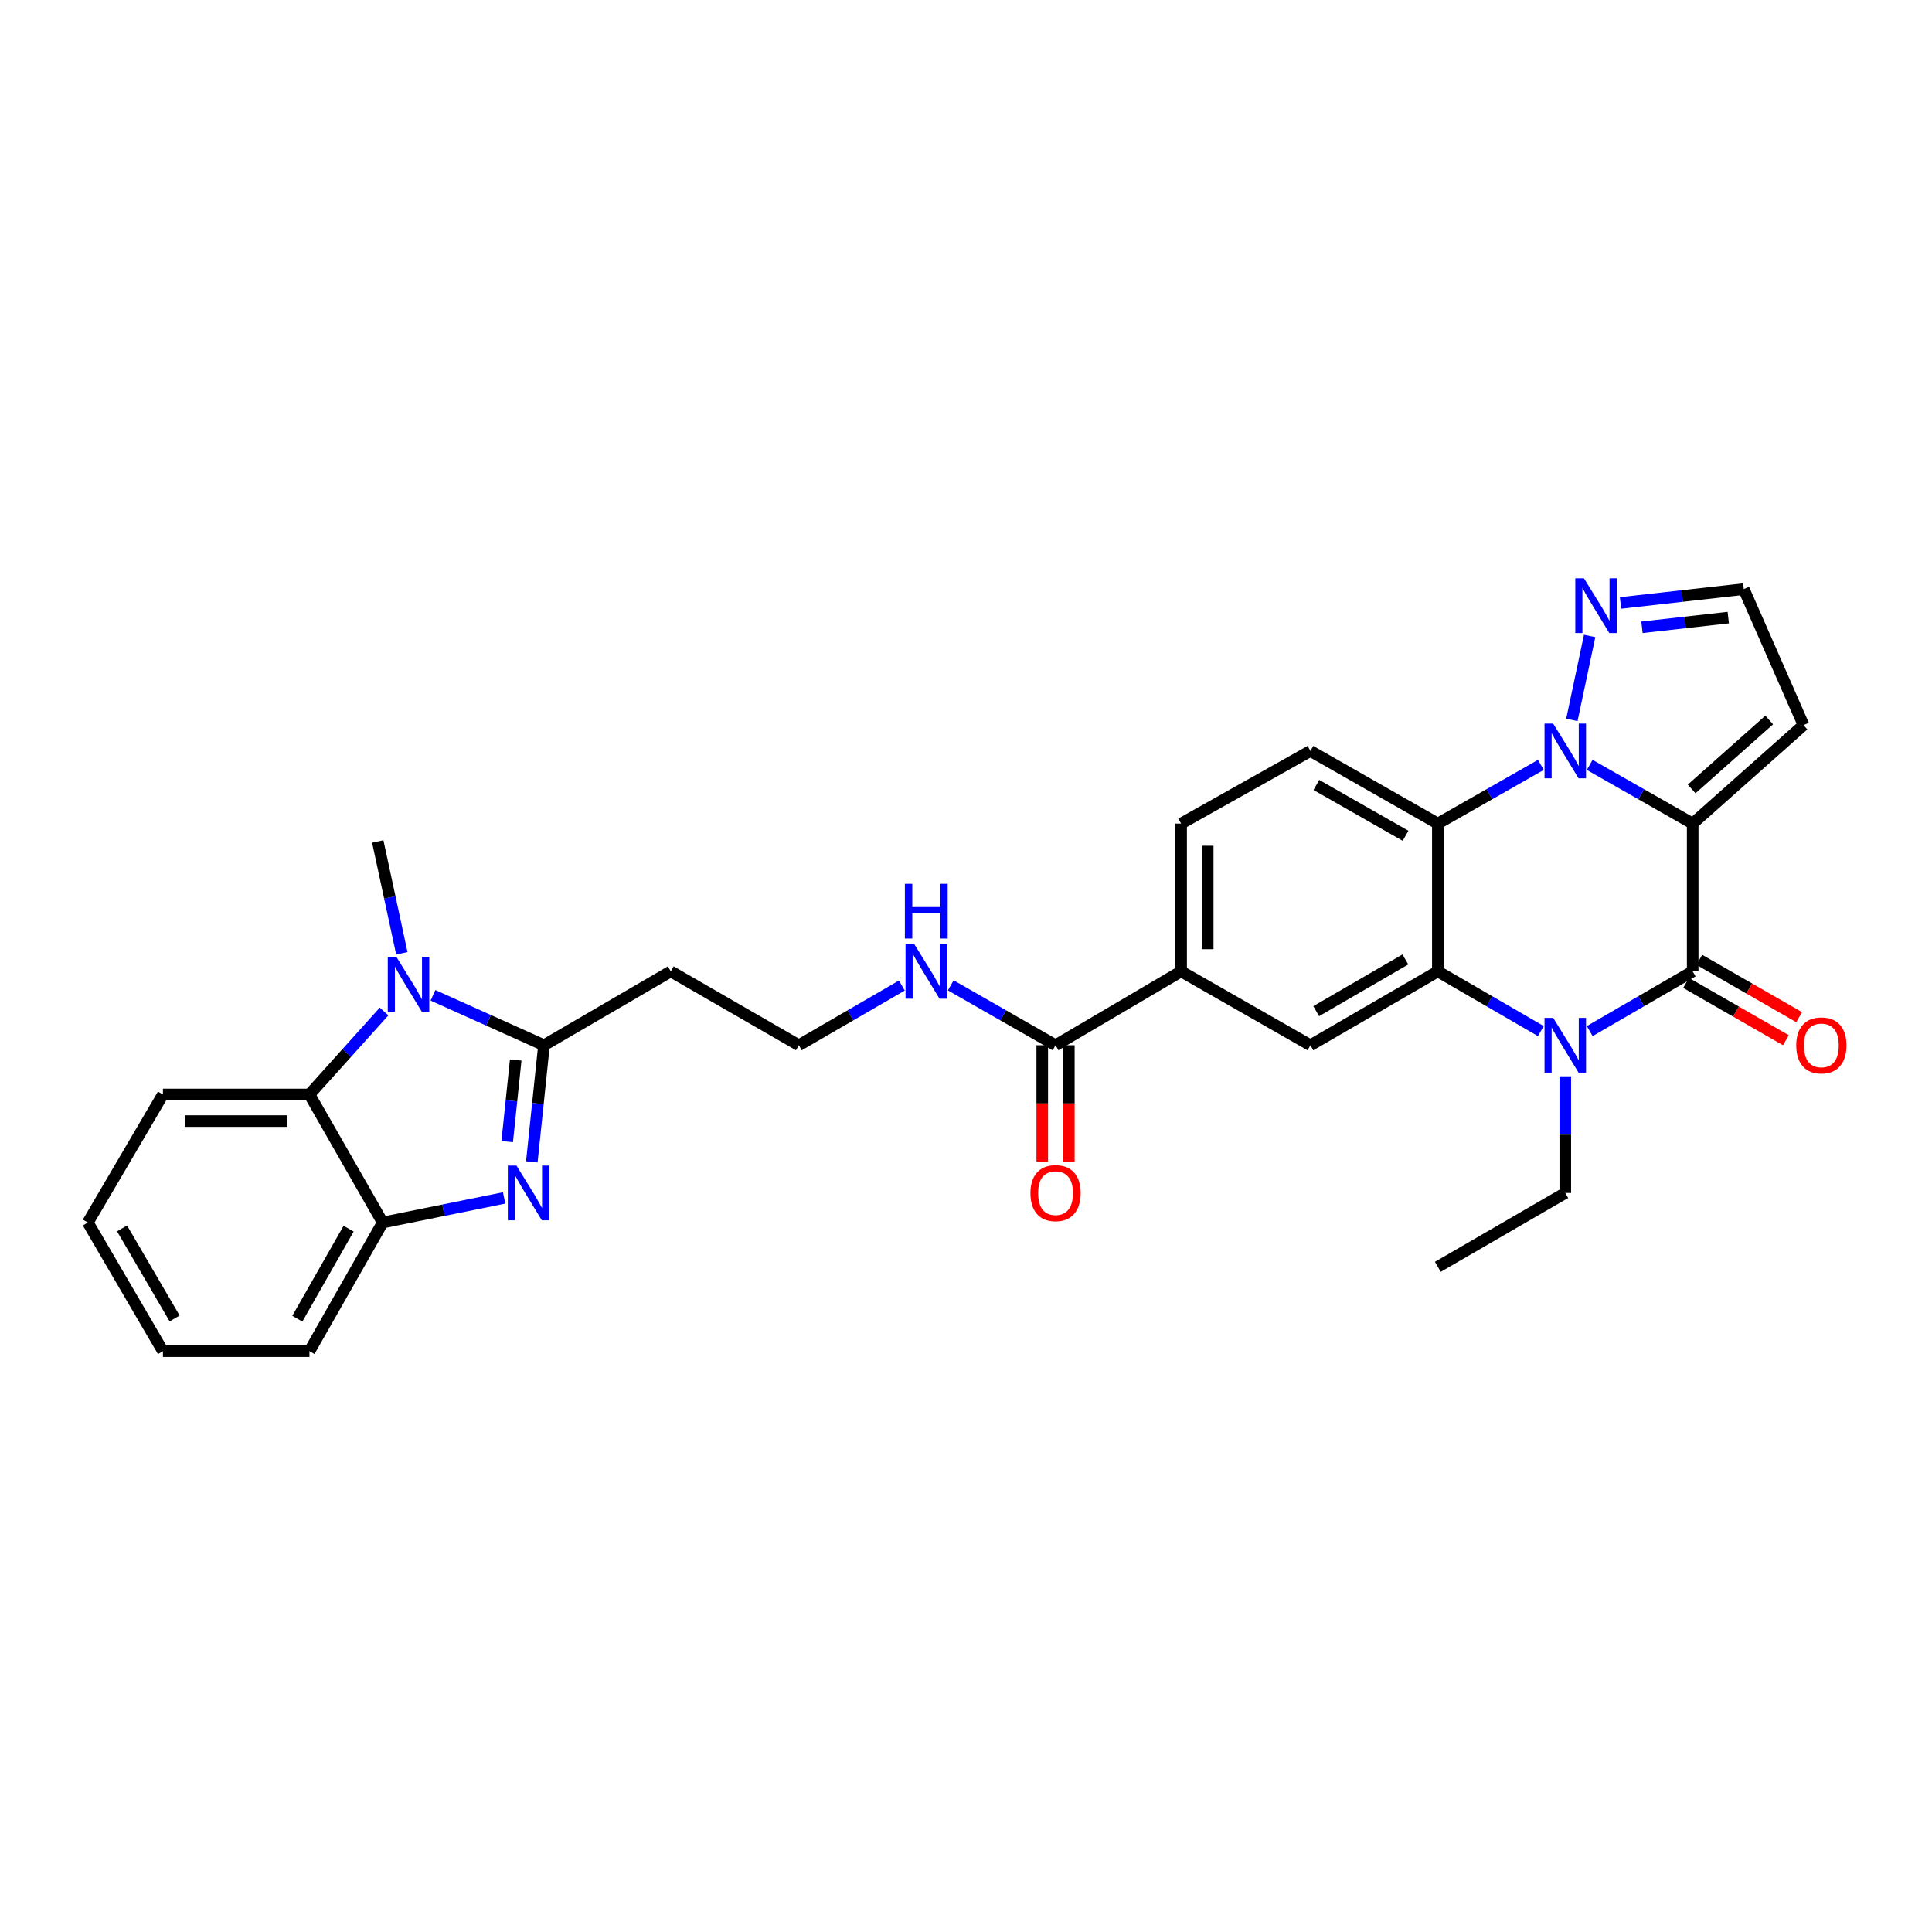 <?xml version='1.0' encoding='iso-8859-1'?>
<svg version='1.1' baseProfile='full'
              xmlns='http://www.w3.org/2000/svg'
                      xmlns:rdkit='http://www.rdkit.org/xml'
                      xmlns:xlink='http://www.w3.org/1999/xlink'
                  xml:space='preserve'
width='1000px' height='1000px' viewBox='0 0 1000 1000'>
<!-- END OF HEADER -->
<rect style='opacity:1.0;fill:#FFFFFF;stroke:none' width='1000' height='1000' x='0' y='0'> </rect>
<path class='bond-0' d='M 876.132,426.29 L 849.478,411.097' style='fill:none;fill-rule:evenodd;stroke:#000000;stroke-width:6px;stroke-linecap:butt;stroke-linejoin:miter;stroke-opacity:1' />
<path class='bond-0' d='M 849.478,411.097 L 822.823,395.905' style='fill:none;fill-rule:evenodd;stroke:#0000FF;stroke-width:6px;stroke-linecap:butt;stroke-linejoin:miter;stroke-opacity:1' />
<path class='bond-1' d='M 876.132,426.29 L 876.132,502.773' style='fill:none;fill-rule:evenodd;stroke:#000000;stroke-width:6px;stroke-linecap:butt;stroke-linejoin:miter;stroke-opacity:1' />
<path class='bond-12' d='M 876.132,426.29 L 933.493,375.314' style='fill:none;fill-rule:evenodd;stroke:#000000;stroke-width:6px;stroke-linecap:butt;stroke-linejoin:miter;stroke-opacity:1' />
<path class='bond-12' d='M 875.594,408.356 L 915.746,372.673' style='fill:none;fill-rule:evenodd;stroke:#000000;stroke-width:6px;stroke-linecap:butt;stroke-linejoin:miter;stroke-opacity:1' />
<path class='bond-4' d='M 797.548,395.904 L 770.886,411.097' style='fill:none;fill-rule:evenodd;stroke:#0000FF;stroke-width:6px;stroke-linecap:butt;stroke-linejoin:miter;stroke-opacity:1' />
<path class='bond-4' d='M 770.886,411.097 L 744.224,426.29' style='fill:none;fill-rule:evenodd;stroke:#000000;stroke-width:6px;stroke-linecap:butt;stroke-linejoin:miter;stroke-opacity:1' />
<path class='bond-8' d='M 813.592,372.62 L 822.793,329.174' style='fill:none;fill-rule:evenodd;stroke:#0000FF;stroke-width:6px;stroke-linecap:butt;stroke-linejoin:miter;stroke-opacity:1' />
<path class='bond-2' d='M 876.132,502.773 L 849.482,518.229' style='fill:none;fill-rule:evenodd;stroke:#000000;stroke-width:6px;stroke-linecap:butt;stroke-linejoin:miter;stroke-opacity:1' />
<path class='bond-2' d='M 849.482,518.229 L 822.832,533.684' style='fill:none;fill-rule:evenodd;stroke:#0000FF;stroke-width:6px;stroke-linecap:butt;stroke-linejoin:miter;stroke-opacity:1' />
<path class='bond-17' d='M 872.706,508.74 L 898.544,523.579' style='fill:none;fill-rule:evenodd;stroke:#000000;stroke-width:6px;stroke-linecap:butt;stroke-linejoin:miter;stroke-opacity:1' />
<path class='bond-17' d='M 898.544,523.579 L 924.382,538.417' style='fill:none;fill-rule:evenodd;stroke:#FF0000;stroke-width:6px;stroke-linecap:butt;stroke-linejoin:miter;stroke-opacity:1' />
<path class='bond-17' d='M 879.559,496.805 L 905.398,511.644' style='fill:none;fill-rule:evenodd;stroke:#000000;stroke-width:6px;stroke-linecap:butt;stroke-linejoin:miter;stroke-opacity:1' />
<path class='bond-17' d='M 905.398,511.644 L 931.236,526.483' style='fill:none;fill-rule:evenodd;stroke:#FF0000;stroke-width:6px;stroke-linecap:butt;stroke-linejoin:miter;stroke-opacity:1' />
<path class='bond-3' d='M 797.539,533.686 L 770.881,518.229' style='fill:none;fill-rule:evenodd;stroke:#0000FF;stroke-width:6px;stroke-linecap:butt;stroke-linejoin:miter;stroke-opacity:1' />
<path class='bond-3' d='M 770.881,518.229 L 744.224,502.773' style='fill:none;fill-rule:evenodd;stroke:#000000;stroke-width:6px;stroke-linecap:butt;stroke-linejoin:miter;stroke-opacity:1' />
<path class='bond-22' d='M 810.186,557.09 L 810.186,587.284' style='fill:none;fill-rule:evenodd;stroke:#0000FF;stroke-width:6px;stroke-linecap:butt;stroke-linejoin:miter;stroke-opacity:1' />
<path class='bond-22' d='M 810.186,587.284 L 810.186,617.478' style='fill:none;fill-rule:evenodd;stroke:#000000;stroke-width:6px;stroke-linecap:butt;stroke-linejoin:miter;stroke-opacity:1' />
<path class='bond-11' d='M 744.224,502.773 L 678.269,541.018' style='fill:none;fill-rule:evenodd;stroke:#000000;stroke-width:6px;stroke-linecap:butt;stroke-linejoin:miter;stroke-opacity:1' />
<path class='bond-11' d='M 727.426,496.604 L 681.258,523.375' style='fill:none;fill-rule:evenodd;stroke:#000000;stroke-width:6px;stroke-linecap:butt;stroke-linejoin:miter;stroke-opacity:1' />
<path class='bond-31' d='M 744.224,502.773 L 744.224,426.29' style='fill:none;fill-rule:evenodd;stroke:#000000;stroke-width:6px;stroke-linecap:butt;stroke-linejoin:miter;stroke-opacity:1' />
<path class='bond-15' d='M 744.224,426.29 L 678.269,388.702' style='fill:none;fill-rule:evenodd;stroke:#000000;stroke-width:6px;stroke-linecap:butt;stroke-linejoin:miter;stroke-opacity:1' />
<path class='bond-15' d='M 727.516,432.609 L 681.348,406.297' style='fill:none;fill-rule:evenodd;stroke:#000000;stroke-width:6px;stroke-linecap:butt;stroke-linejoin:miter;stroke-opacity:1' />
<path class='bond-5' d='M 281.563,541.018 L 347.189,502.773' style='fill:none;fill-rule:evenodd;stroke:#000000;stroke-width:6px;stroke-linecap:butt;stroke-linejoin:miter;stroke-opacity:1' />
<path class='bond-6' d='M 281.563,541.018 L 278.415,571.207' style='fill:none;fill-rule:evenodd;stroke:#000000;stroke-width:6px;stroke-linecap:butt;stroke-linejoin:miter;stroke-opacity:1' />
<path class='bond-6' d='M 278.415,571.207 L 275.266,601.396' style='fill:none;fill-rule:evenodd;stroke:#0000FF;stroke-width:6px;stroke-linecap:butt;stroke-linejoin:miter;stroke-opacity:1' />
<path class='bond-6' d='M 266.93,548.647 L 264.726,569.78' style='fill:none;fill-rule:evenodd;stroke:#000000;stroke-width:6px;stroke-linecap:butt;stroke-linejoin:miter;stroke-opacity:1' />
<path class='bond-6' d='M 264.726,569.78 L 262.522,590.912' style='fill:none;fill-rule:evenodd;stroke:#0000FF;stroke-width:6px;stroke-linecap:butt;stroke-linejoin:miter;stroke-opacity:1' />
<path class='bond-7' d='M 281.563,541.018 L 252.837,528.093' style='fill:none;fill-rule:evenodd;stroke:#000000;stroke-width:6px;stroke-linecap:butt;stroke-linejoin:miter;stroke-opacity:1' />
<path class='bond-7' d='M 252.837,528.093 L 224.112,515.168' style='fill:none;fill-rule:evenodd;stroke:#0000FF;stroke-width:6px;stroke-linecap:butt;stroke-linejoin:miter;stroke-opacity:1' />
<path class='bond-10' d='M 260.923,620.045 L 229.507,626.412' style='fill:none;fill-rule:evenodd;stroke:#0000FF;stroke-width:6px;stroke-linecap:butt;stroke-linejoin:miter;stroke-opacity:1' />
<path class='bond-10' d='M 229.507,626.412 L 198.092,632.778' style='fill:none;fill-rule:evenodd;stroke:#000000;stroke-width:6px;stroke-linecap:butt;stroke-linejoin:miter;stroke-opacity:1' />
<path class='bond-9' d='M 198.792,523.547 L 179.48,545.025' style='fill:none;fill-rule:evenodd;stroke:#0000FF;stroke-width:6px;stroke-linecap:butt;stroke-linejoin:miter;stroke-opacity:1' />
<path class='bond-9' d='M 179.48,545.025 L 160.168,566.502' style='fill:none;fill-rule:evenodd;stroke:#000000;stroke-width:6px;stroke-linecap:butt;stroke-linejoin:miter;stroke-opacity:1' />
<path class='bond-24' d='M 207.992,493.42 L 201.757,464.481' style='fill:none;fill-rule:evenodd;stroke:#0000FF;stroke-width:6px;stroke-linecap:butt;stroke-linejoin:miter;stroke-opacity:1' />
<path class='bond-24' d='M 201.757,464.481 L 195.523,435.541' style='fill:none;fill-rule:evenodd;stroke:#000000;stroke-width:6px;stroke-linecap:butt;stroke-linejoin:miter;stroke-opacity:1' />
<path class='bond-30' d='M 838.776,312.08 L 870.678,308.495' style='fill:none;fill-rule:evenodd;stroke:#0000FF;stroke-width:6px;stroke-linecap:butt;stroke-linejoin:miter;stroke-opacity:1' />
<path class='bond-30' d='M 870.678,308.495 L 902.58,304.909' style='fill:none;fill-rule:evenodd;stroke:#000000;stroke-width:6px;stroke-linecap:butt;stroke-linejoin:miter;stroke-opacity:1' />
<path class='bond-30' d='M 849.884,324.681 L 872.215,322.172' style='fill:none;fill-rule:evenodd;stroke:#0000FF;stroke-width:6px;stroke-linecap:butt;stroke-linejoin:miter;stroke-opacity:1' />
<path class='bond-30' d='M 872.215,322.172 L 894.547,319.662' style='fill:none;fill-rule:evenodd;stroke:#000000;stroke-width:6px;stroke-linecap:butt;stroke-linejoin:miter;stroke-opacity:1' />
<path class='bond-25' d='M 160.168,566.502 L 84.335,566.502' style='fill:none;fill-rule:evenodd;stroke:#000000;stroke-width:6px;stroke-linecap:butt;stroke-linejoin:miter;stroke-opacity:1' />
<path class='bond-25' d='M 148.793,580.265 L 95.71,580.265' style='fill:none;fill-rule:evenodd;stroke:#000000;stroke-width:6px;stroke-linecap:butt;stroke-linejoin:miter;stroke-opacity:1' />
<path class='bond-33' d='M 160.168,566.502 L 198.092,632.778' style='fill:none;fill-rule:evenodd;stroke:#000000;stroke-width:6px;stroke-linecap:butt;stroke-linejoin:miter;stroke-opacity:1' />
<path class='bond-26' d='M 198.092,632.778 L 160.168,699.367' style='fill:none;fill-rule:evenodd;stroke:#000000;stroke-width:6px;stroke-linecap:butt;stroke-linejoin:miter;stroke-opacity:1' />
<path class='bond-26' d='M 180.444,635.955 L 153.897,682.568' style='fill:none;fill-rule:evenodd;stroke:#000000;stroke-width:6px;stroke-linecap:butt;stroke-linejoin:miter;stroke-opacity:1' />
<path class='bond-14' d='M 678.269,541.018 L 611.343,502.773' style='fill:none;fill-rule:evenodd;stroke:#000000;stroke-width:6px;stroke-linecap:butt;stroke-linejoin:miter;stroke-opacity:1' />
<path class='bond-18' d='M 933.493,375.314 L 902.58,304.909' style='fill:none;fill-rule:evenodd;stroke:#000000;stroke-width:6px;stroke-linecap:butt;stroke-linejoin:miter;stroke-opacity:1' />
<path class='bond-13' d='M 546.345,541.018 L 611.343,502.773' style='fill:none;fill-rule:evenodd;stroke:#000000;stroke-width:6px;stroke-linecap:butt;stroke-linejoin:miter;stroke-opacity:1' />
<path class='bond-20' d='M 539.463,541.018 L 539.463,571.133' style='fill:none;fill-rule:evenodd;stroke:#000000;stroke-width:6px;stroke-linecap:butt;stroke-linejoin:miter;stroke-opacity:1' />
<path class='bond-20' d='M 539.463,571.133 L 539.463,601.247' style='fill:none;fill-rule:evenodd;stroke:#FF0000;stroke-width:6px;stroke-linecap:butt;stroke-linejoin:miter;stroke-opacity:1' />
<path class='bond-20' d='M 553.226,541.018 L 553.226,571.133' style='fill:none;fill-rule:evenodd;stroke:#000000;stroke-width:6px;stroke-linecap:butt;stroke-linejoin:miter;stroke-opacity:1' />
<path class='bond-20' d='M 553.226,571.133 L 553.226,601.247' style='fill:none;fill-rule:evenodd;stroke:#FF0000;stroke-width:6px;stroke-linecap:butt;stroke-linejoin:miter;stroke-opacity:1' />
<path class='bond-21' d='M 546.345,541.018 L 519.227,525.516' style='fill:none;fill-rule:evenodd;stroke:#000000;stroke-width:6px;stroke-linecap:butt;stroke-linejoin:miter;stroke-opacity:1' />
<path class='bond-21' d='M 519.227,525.516 L 492.109,510.014' style='fill:none;fill-rule:evenodd;stroke:#0000FF;stroke-width:6px;stroke-linecap:butt;stroke-linejoin:miter;stroke-opacity:1' />
<path class='bond-32' d='M 611.343,502.773 L 611.343,426.29' style='fill:none;fill-rule:evenodd;stroke:#000000;stroke-width:6px;stroke-linecap:butt;stroke-linejoin:miter;stroke-opacity:1' />
<path class='bond-32' d='M 625.106,491.3 L 625.106,437.762' style='fill:none;fill-rule:evenodd;stroke:#000000;stroke-width:6px;stroke-linecap:butt;stroke-linejoin:miter;stroke-opacity:1' />
<path class='bond-19' d='M 678.269,388.702 L 611.343,426.29' style='fill:none;fill-rule:evenodd;stroke:#000000;stroke-width:6px;stroke-linecap:butt;stroke-linejoin:miter;stroke-opacity:1' />
<path class='bond-16' d='M 347.189,502.773 L 413.48,541.018' style='fill:none;fill-rule:evenodd;stroke:#000000;stroke-width:6px;stroke-linecap:butt;stroke-linejoin:miter;stroke-opacity:1' />
<path class='bond-23' d='M 466.796,510.105 L 440.138,525.562' style='fill:none;fill-rule:evenodd;stroke:#0000FF;stroke-width:6px;stroke-linecap:butt;stroke-linejoin:miter;stroke-opacity:1' />
<path class='bond-23' d='M 440.138,525.562 L 413.48,541.018' style='fill:none;fill-rule:evenodd;stroke:#000000;stroke-width:6px;stroke-linecap:butt;stroke-linejoin:miter;stroke-opacity:1' />
<path class='bond-27' d='M 810.186,617.478 L 744.224,655.716' style='fill:none;fill-rule:evenodd;stroke:#000000;stroke-width:6px;stroke-linecap:butt;stroke-linejoin:miter;stroke-opacity:1' />
<path class='bond-28' d='M 84.335,566.502 L 45.455,632.778' style='fill:none;fill-rule:evenodd;stroke:#000000;stroke-width:6px;stroke-linecap:butt;stroke-linejoin:miter;stroke-opacity:1' />
<path class='bond-29' d='M 160.168,699.367 L 84.335,699.367' style='fill:none;fill-rule:evenodd;stroke:#000000;stroke-width:6px;stroke-linecap:butt;stroke-linejoin:miter;stroke-opacity:1' />
<path class='bond-34' d='M 45.455,632.778 L 84.335,699.367' style='fill:none;fill-rule:evenodd;stroke:#000000;stroke-width:6px;stroke-linecap:butt;stroke-linejoin:miter;stroke-opacity:1' />
<path class='bond-34' d='M 63.172,635.827 L 90.388,682.439' style='fill:none;fill-rule:evenodd;stroke:#000000;stroke-width:6px;stroke-linecap:butt;stroke-linejoin:miter;stroke-opacity:1' />
<path  class='atom-1' d='M 803.926 374.542
L 813.206 389.542
Q 814.126 391.022, 815.606 393.702
Q 817.086 396.382, 817.166 396.542
L 817.166 374.542
L 820.926 374.542
L 820.926 402.862
L 817.046 402.862
L 807.086 386.462
Q 805.926 384.542, 804.686 382.342
Q 803.486 380.142, 803.126 379.462
L 803.126 402.862
L 799.446 402.862
L 799.446 374.542
L 803.926 374.542
' fill='#0000FF'/>
<path  class='atom-3' d='M 803.926 526.858
L 813.206 541.858
Q 814.126 543.338, 815.606 546.018
Q 817.086 548.698, 817.166 548.858
L 817.166 526.858
L 820.926 526.858
L 820.926 555.178
L 817.046 555.178
L 807.086 538.778
Q 805.926 536.858, 804.686 534.658
Q 803.486 532.458, 803.126 531.778
L 803.126 555.178
L 799.446 555.178
L 799.446 526.858
L 803.926 526.858
' fill='#0000FF'/>
<path  class='atom-7' d='M 267.329 603.318
L 276.609 618.318
Q 277.529 619.798, 279.009 622.478
Q 280.489 625.158, 280.569 625.318
L 280.569 603.318
L 284.329 603.318
L 284.329 631.638
L 280.449 631.638
L 270.489 615.238
Q 269.329 613.318, 268.089 611.118
Q 266.889 608.918, 266.529 608.238
L 266.529 631.638
L 262.849 631.638
L 262.849 603.318
L 267.329 603.318
' fill='#0000FF'/>
<path  class='atom-8' d='M 205.189 495.311
L 214.469 510.311
Q 215.389 511.791, 216.869 514.471
Q 218.349 517.151, 218.429 517.311
L 218.429 495.311
L 222.189 495.311
L 222.189 523.631
L 218.309 523.631
L 208.349 507.231
Q 207.189 505.311, 205.949 503.111
Q 204.749 500.911, 204.389 500.231
L 204.389 523.631
L 200.709 523.631
L 200.709 495.311
L 205.189 495.311
' fill='#0000FF'/>
<path  class='atom-9' d='M 819.852 299.343
L 829.132 314.343
Q 830.052 315.823, 831.532 318.503
Q 833.012 321.183, 833.092 321.343
L 833.092 299.343
L 836.852 299.343
L 836.852 327.663
L 832.972 327.663
L 823.012 311.263
Q 821.852 309.343, 820.612 307.143
Q 819.412 304.943, 819.052 304.263
L 819.052 327.663
L 815.372 327.663
L 815.372 299.343
L 819.852 299.343
' fill='#0000FF'/>
<path  class='atom-18' d='M 929.729 541.098
Q 929.729 534.298, 933.089 530.498
Q 936.449 526.698, 942.729 526.698
Q 949.009 526.698, 952.369 530.498
Q 955.729 534.298, 955.729 541.098
Q 955.729 547.978, 952.329 551.898
Q 948.929 555.778, 942.729 555.778
Q 936.489 555.778, 933.089 551.898
Q 929.729 548.018, 929.729 541.098
M 942.729 552.578
Q 947.049 552.578, 949.369 549.698
Q 951.729 546.778, 951.729 541.098
Q 951.729 535.538, 949.369 532.738
Q 947.049 529.898, 942.729 529.898
Q 938.409 529.898, 936.049 532.698
Q 933.729 535.498, 933.729 541.098
Q 933.729 546.818, 936.049 549.698
Q 938.409 552.578, 942.729 552.578
' fill='#FF0000'/>
<path  class='atom-21' d='M 533.345 617.558
Q 533.345 610.758, 536.705 606.958
Q 540.065 603.158, 546.345 603.158
Q 552.625 603.158, 555.985 606.958
Q 559.345 610.758, 559.345 617.558
Q 559.345 624.438, 555.945 628.358
Q 552.545 632.238, 546.345 632.238
Q 540.105 632.238, 536.705 628.358
Q 533.345 624.478, 533.345 617.558
M 546.345 629.038
Q 550.665 629.038, 552.985 626.158
Q 555.345 623.238, 555.345 617.558
Q 555.345 611.998, 552.985 609.198
Q 550.665 606.358, 546.345 606.358
Q 542.025 606.358, 539.665 609.158
Q 537.345 611.958, 537.345 617.558
Q 537.345 623.278, 539.665 626.158
Q 542.025 629.038, 546.345 629.038
' fill='#FF0000'/>
<path  class='atom-22' d='M 473.182 488.613
L 482.462 503.613
Q 483.382 505.093, 484.862 507.773
Q 486.342 510.453, 486.422 510.613
L 486.422 488.613
L 490.182 488.613
L 490.182 516.933
L 486.302 516.933
L 476.342 500.533
Q 475.182 498.613, 473.942 496.413
Q 472.742 494.213, 472.382 493.533
L 472.382 516.933
L 468.702 516.933
L 468.702 488.613
L 473.182 488.613
' fill='#0000FF'/>
<path  class='atom-22' d='M 468.362 457.461
L 472.202 457.461
L 472.202 469.501
L 486.682 469.501
L 486.682 457.461
L 490.522 457.461
L 490.522 485.781
L 486.682 485.781
L 486.682 472.701
L 472.202 472.701
L 472.202 485.781
L 468.362 485.781
L 468.362 457.461
' fill='#0000FF'/>
</svg>
